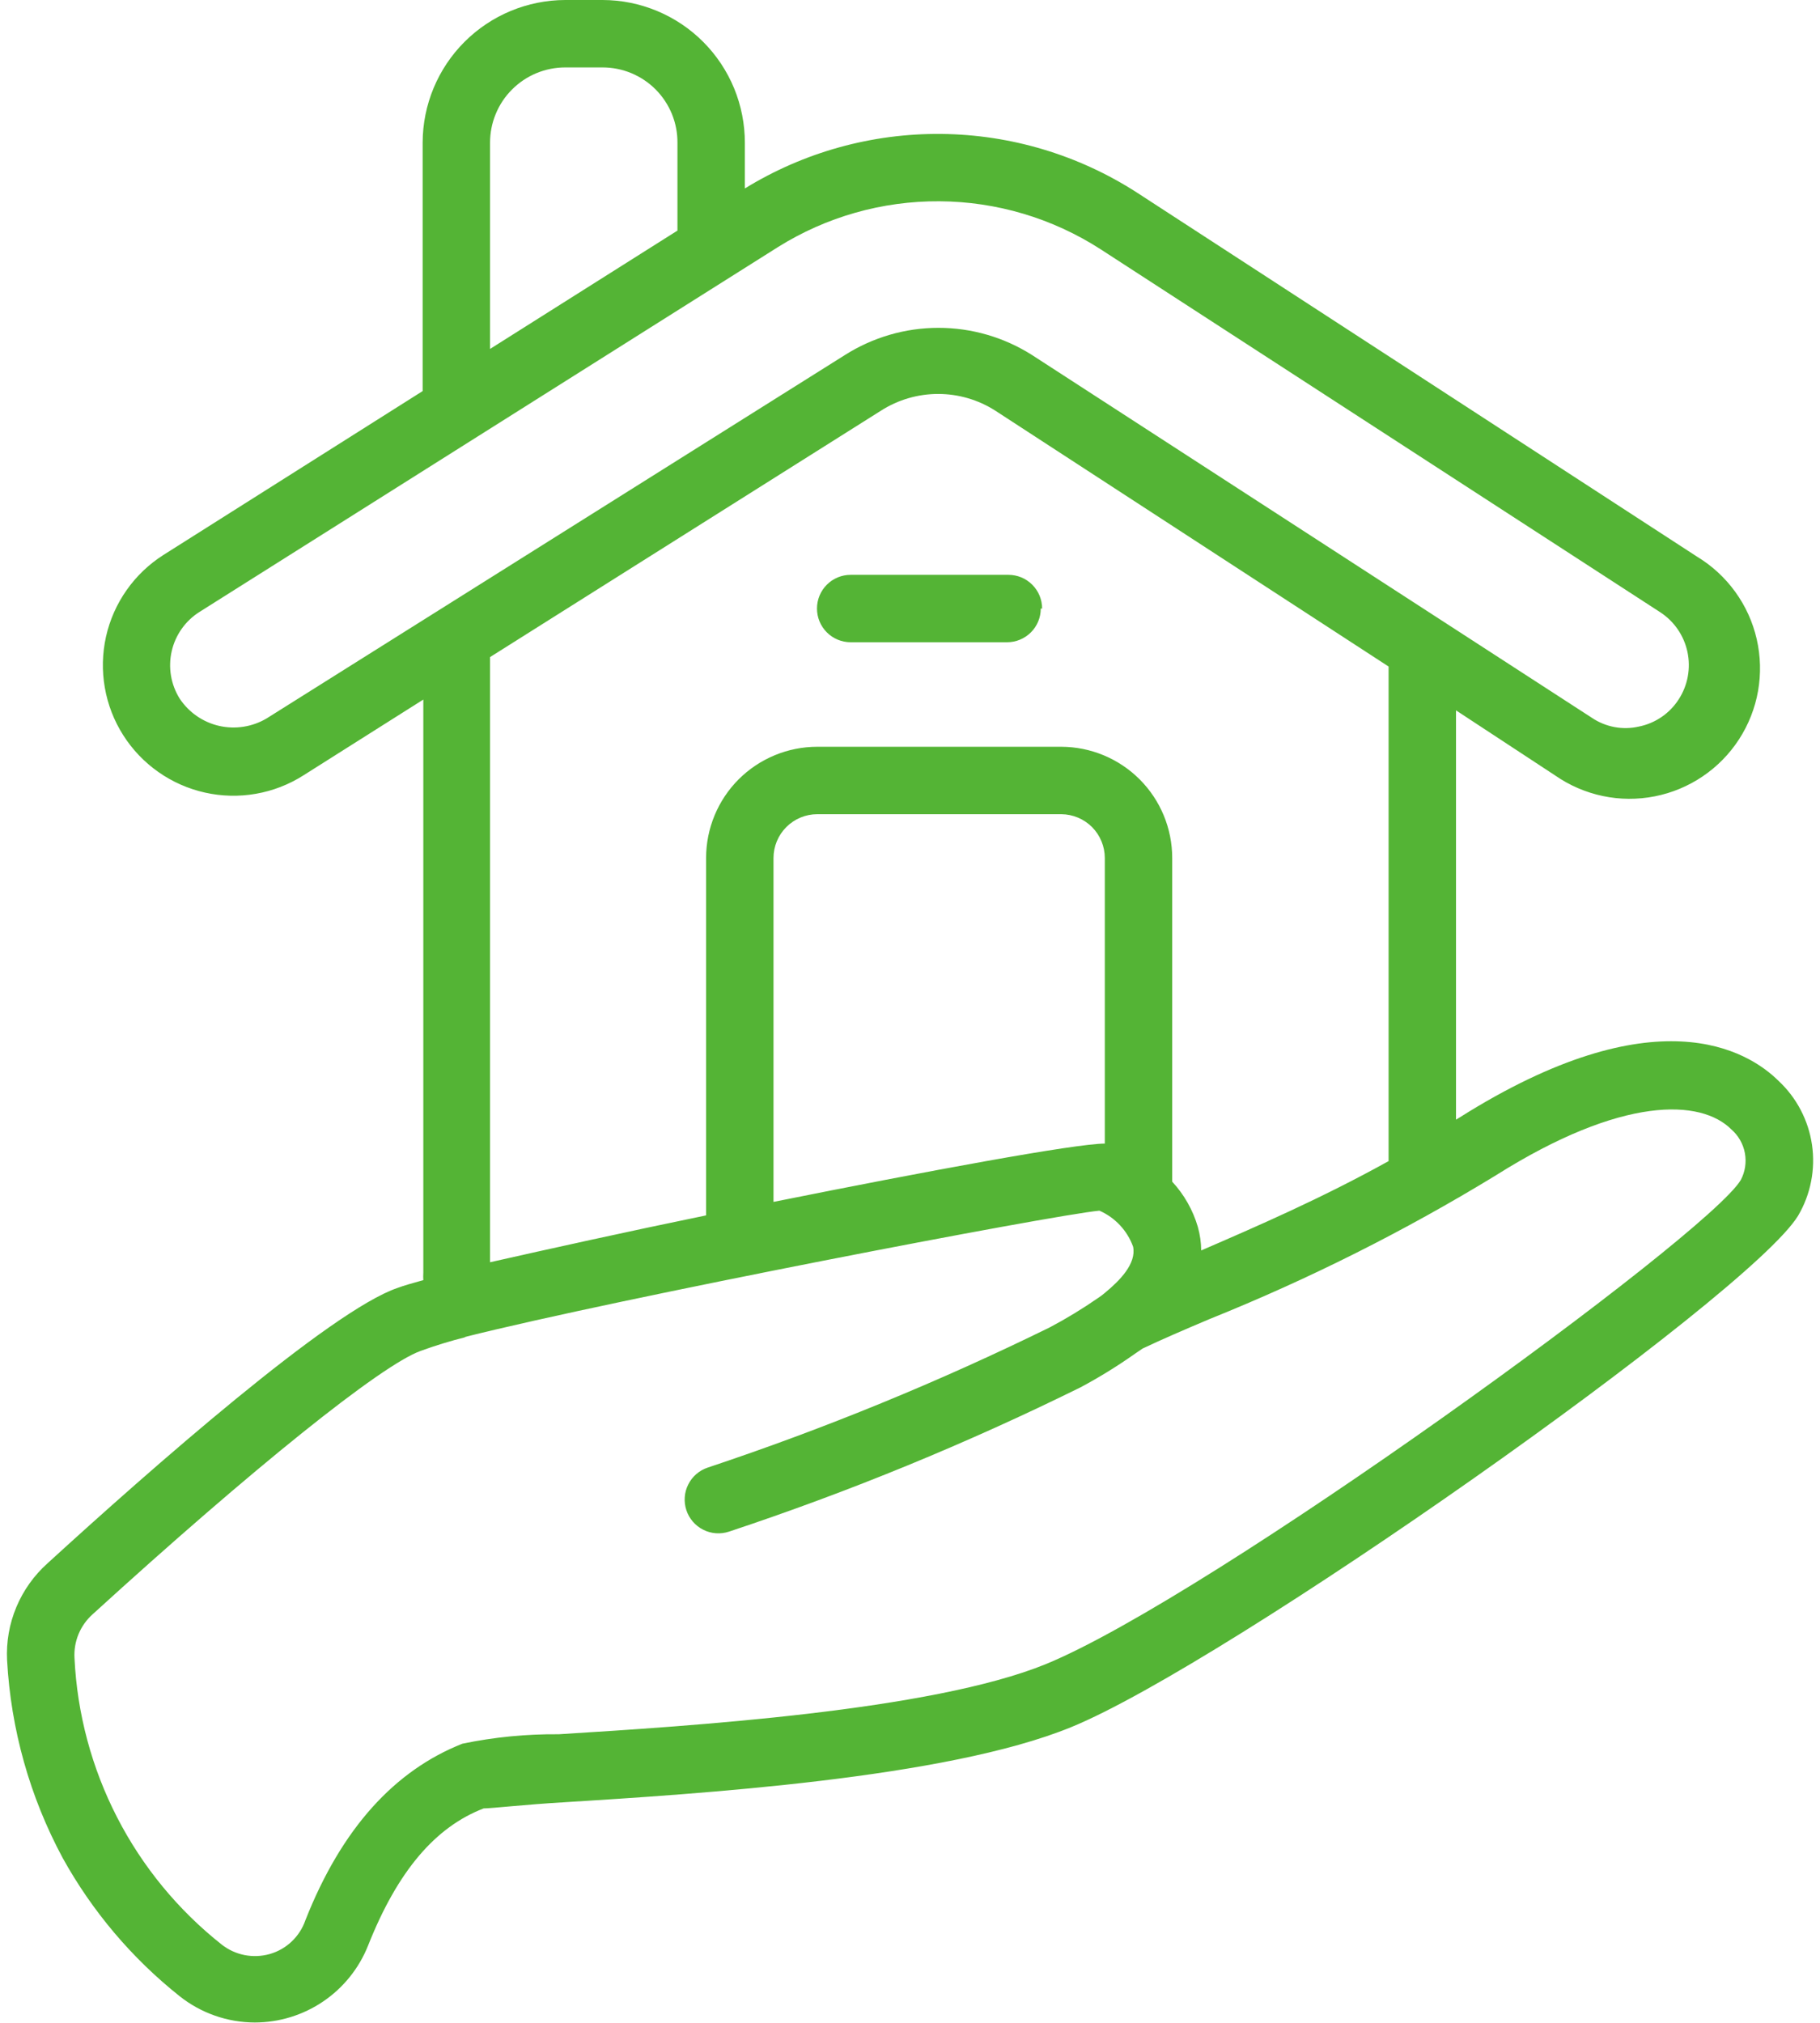 <svg xmlns="http://www.w3.org/2000/svg" width="54" height="60" viewBox="0 0 54 60" fill="none"><path d="M1.41 46.37C1.009 46.729 0.693 47.172 0.485 47.669C0.277 48.166 0.183 48.702 0.21 49.24C0.322 51.294 0.885 53.298 1.86 55.11C2.736 56.691 3.915 58.085 5.33 59.21C5.964 59.713 6.75 59.988 7.56 59.99C8.284 59.989 8.991 59.772 9.59 59.365C10.189 58.959 10.652 58.382 10.92 57.71C11.8 55.49 12.92 54.19 14.35 53.64C14.57 53.64 15.65 53.52 16.7 53.46C20.7 53.21 28.07 52.75 31.78 51.23C36.37 49.36 51.89 38.45 53.35 36.06C53.723 35.427 53.868 34.685 53.763 33.958C53.657 33.231 53.307 32.561 52.77 32.06C51.86 31.16 49.12 29.48 43.3 33.15L43.2 33.21V21.07L46.14 23C46.566 23.296 47.047 23.504 47.555 23.611C48.062 23.718 48.586 23.721 49.095 23.621C49.605 23.521 50.088 23.32 50.518 23.029C50.948 22.739 51.315 22.365 51.597 21.93C51.88 21.494 52.072 21.007 52.162 20.496C52.252 19.985 52.238 19.461 52.122 18.956C52.006 18.45 51.789 17.973 51.484 17.553C51.18 17.133 50.794 16.778 50.35 16.51L33.73 5.71C32 4.596 29.99 3.994 27.932 3.973C25.875 3.952 23.853 4.512 22.1 5.59V4.24C22.101 3.685 21.993 3.134 21.782 2.62C21.57 2.107 21.26 1.64 20.868 1.246C20.476 0.852 20.011 0.54 19.498 0.326C18.985 0.112 18.436 0.001 17.88 0H16.77C15.649 0.003 14.575 0.449 13.782 1.242C12.989 2.035 12.543 3.109 12.54 4.23V11.6L4.85 16.46C4.421 16.733 4.049 17.087 3.757 17.503C3.464 17.919 3.256 18.389 3.145 18.885C3.035 19.381 3.022 19.895 3.11 20.396C3.197 20.897 3.382 21.376 3.655 21.805C3.927 22.234 4.282 22.606 4.698 22.898C5.114 23.191 5.584 23.398 6.08 23.509C6.576 23.62 7.09 23.633 7.591 23.545C8.092 23.458 8.571 23.273 9 23L12.56 20.75V37.75C12.555 37.823 12.555 37.897 12.56 37.97C12.23 38.06 11.96 38.14 11.8 38.2C9.81 38.87 4.43 43.61 1.41 46.37ZM14.54 4.24C14.539 3.946 14.595 3.655 14.707 3.384C14.818 3.112 14.982 2.865 15.19 2.657C15.397 2.449 15.643 2.283 15.914 2.171C16.186 2.058 16.476 2 16.77 2H17.88C18.173 2 18.463 2.058 18.734 2.171C19.005 2.284 19.25 2.449 19.457 2.657C19.663 2.866 19.826 3.113 19.937 3.384C20.047 3.656 20.103 3.947 20.1 4.24V6.84L14.54 10.35V4.24ZM7.91 21.31C7.486 21.561 6.982 21.64 6.502 21.531C6.022 21.421 5.602 21.131 5.33 20.72C5.069 20.301 4.984 19.795 5.095 19.313C5.205 18.832 5.502 18.413 5.92 18.15L23.08 7.33C24.516 6.431 26.179 5.959 27.874 5.97C29.568 5.98 31.225 6.473 32.65 7.39L49.26 18.16C49.674 18.43 49.964 18.853 50.067 19.337C50.17 19.82 50.078 20.325 49.81 20.74C49.678 20.947 49.505 21.126 49.302 21.265C49.1 21.404 48.871 21.501 48.63 21.55C48.391 21.605 48.144 21.611 47.903 21.566C47.662 21.521 47.433 21.427 47.23 21.29L30.62 10.53C29.79 10.004 28.828 9.724 27.845 9.724C26.862 9.724 25.9 10.004 25.07 10.53L7.91 21.31ZM31.49 22.15H24.25C23.375 22.15 22.535 22.498 21.916 23.116C21.298 23.735 20.95 24.575 20.95 25.45V36.05C18.57 36.54 16.27 37.05 14.54 37.44V19.49L26.14 12.18C26.646 11.857 27.234 11.685 27.835 11.685C28.436 11.685 29.024 11.857 29.53 12.18L41.2 19.77V34.44C39.2 35.55 37.28 36.38 35.64 37.09C35.638 36.853 35.604 36.618 35.54 36.39C35.394 35.891 35.133 35.432 34.78 35.05V25.45C34.78 24.576 34.434 23.739 33.817 23.12C33.2 22.502 32.364 22.153 31.49 22.15ZM32.78 25.45V33.92C31.92 33.92 27.53 34.73 22.95 35.65V25.45C22.95 25.105 23.087 24.775 23.331 24.531C23.575 24.287 23.905 24.15 24.25 24.15H31.49C31.833 24.153 32.161 24.291 32.403 24.534C32.644 24.778 32.78 25.107 32.78 25.45ZM13.78 39.66C18.35 38.51 31.22 36.04 32.62 35.91C32.851 36.011 33.058 36.158 33.23 36.342C33.402 36.526 33.535 36.743 33.62 36.98C33.72 37.48 33.23 37.98 32.78 38.35L32.68 38.43L32.58 38.5C32.121 38.818 31.643 39.109 31.15 39.37C27.864 40.984 24.473 42.373 21 43.53C20.875 43.571 20.76 43.637 20.66 43.723C20.561 43.809 20.479 43.913 20.421 44.031C20.361 44.148 20.326 44.276 20.317 44.407C20.307 44.539 20.324 44.67 20.365 44.795C20.406 44.92 20.472 45.035 20.558 45.135C20.644 45.234 20.748 45.316 20.866 45.374C20.983 45.434 21.111 45.469 21.242 45.478C21.373 45.488 21.505 45.471 21.63 45.43C25.201 44.245 28.686 42.815 32.06 41.15C32.62 40.851 33.161 40.517 33.68 40.15L33.9 40C34.47 39.73 35.14 39.44 35.9 39.12C38.836 37.939 41.669 36.518 44.37 34.87C48.14 32.49 50.47 32.6 51.37 33.5C51.579 33.682 51.72 33.929 51.771 34.201C51.822 34.474 51.779 34.755 51.65 35C50.65 36.67 35.89 47.37 31.03 49.36C27.62 50.75 20.43 51.2 16.58 51.44C15.619 51.431 14.661 51.525 13.72 51.72C11.72 52.51 10.14 54.22 9.06 56.96C8.977 57.2 8.837 57.415 8.652 57.59C8.468 57.764 8.244 57.891 8 57.96C7.758 58.028 7.503 58.038 7.256 57.99C7.01 57.941 6.778 57.835 6.58 57.68C5.287 56.658 4.227 55.37 3.474 53.904C2.72 52.438 2.289 50.827 2.21 49.18C2.196 48.937 2.238 48.693 2.331 48.468C2.425 48.243 2.568 48.042 2.75 47.88C7.5 43.55 11.31 40.49 12.48 40.07C12.919 39.91 13.366 39.773 13.82 39.66H13.78ZM30.88 18.05C30.88 18.315 30.775 18.57 30.587 18.757C30.399 18.945 30.145 19.05 29.88 19.05H25.24C24.975 19.05 24.72 18.945 24.533 18.757C24.345 18.57 24.24 18.315 24.24 18.05C24.24 17.785 24.345 17.53 24.533 17.343C24.72 17.155 24.975 17.05 25.24 17.05H29.92C30.051 17.05 30.181 17.076 30.303 17.126C30.424 17.176 30.534 17.25 30.627 17.343C30.72 17.436 30.794 17.546 30.844 17.667C30.894 17.789 30.92 17.919 30.92 18.05H30.88Z" fill="#54B435"></path></svg>